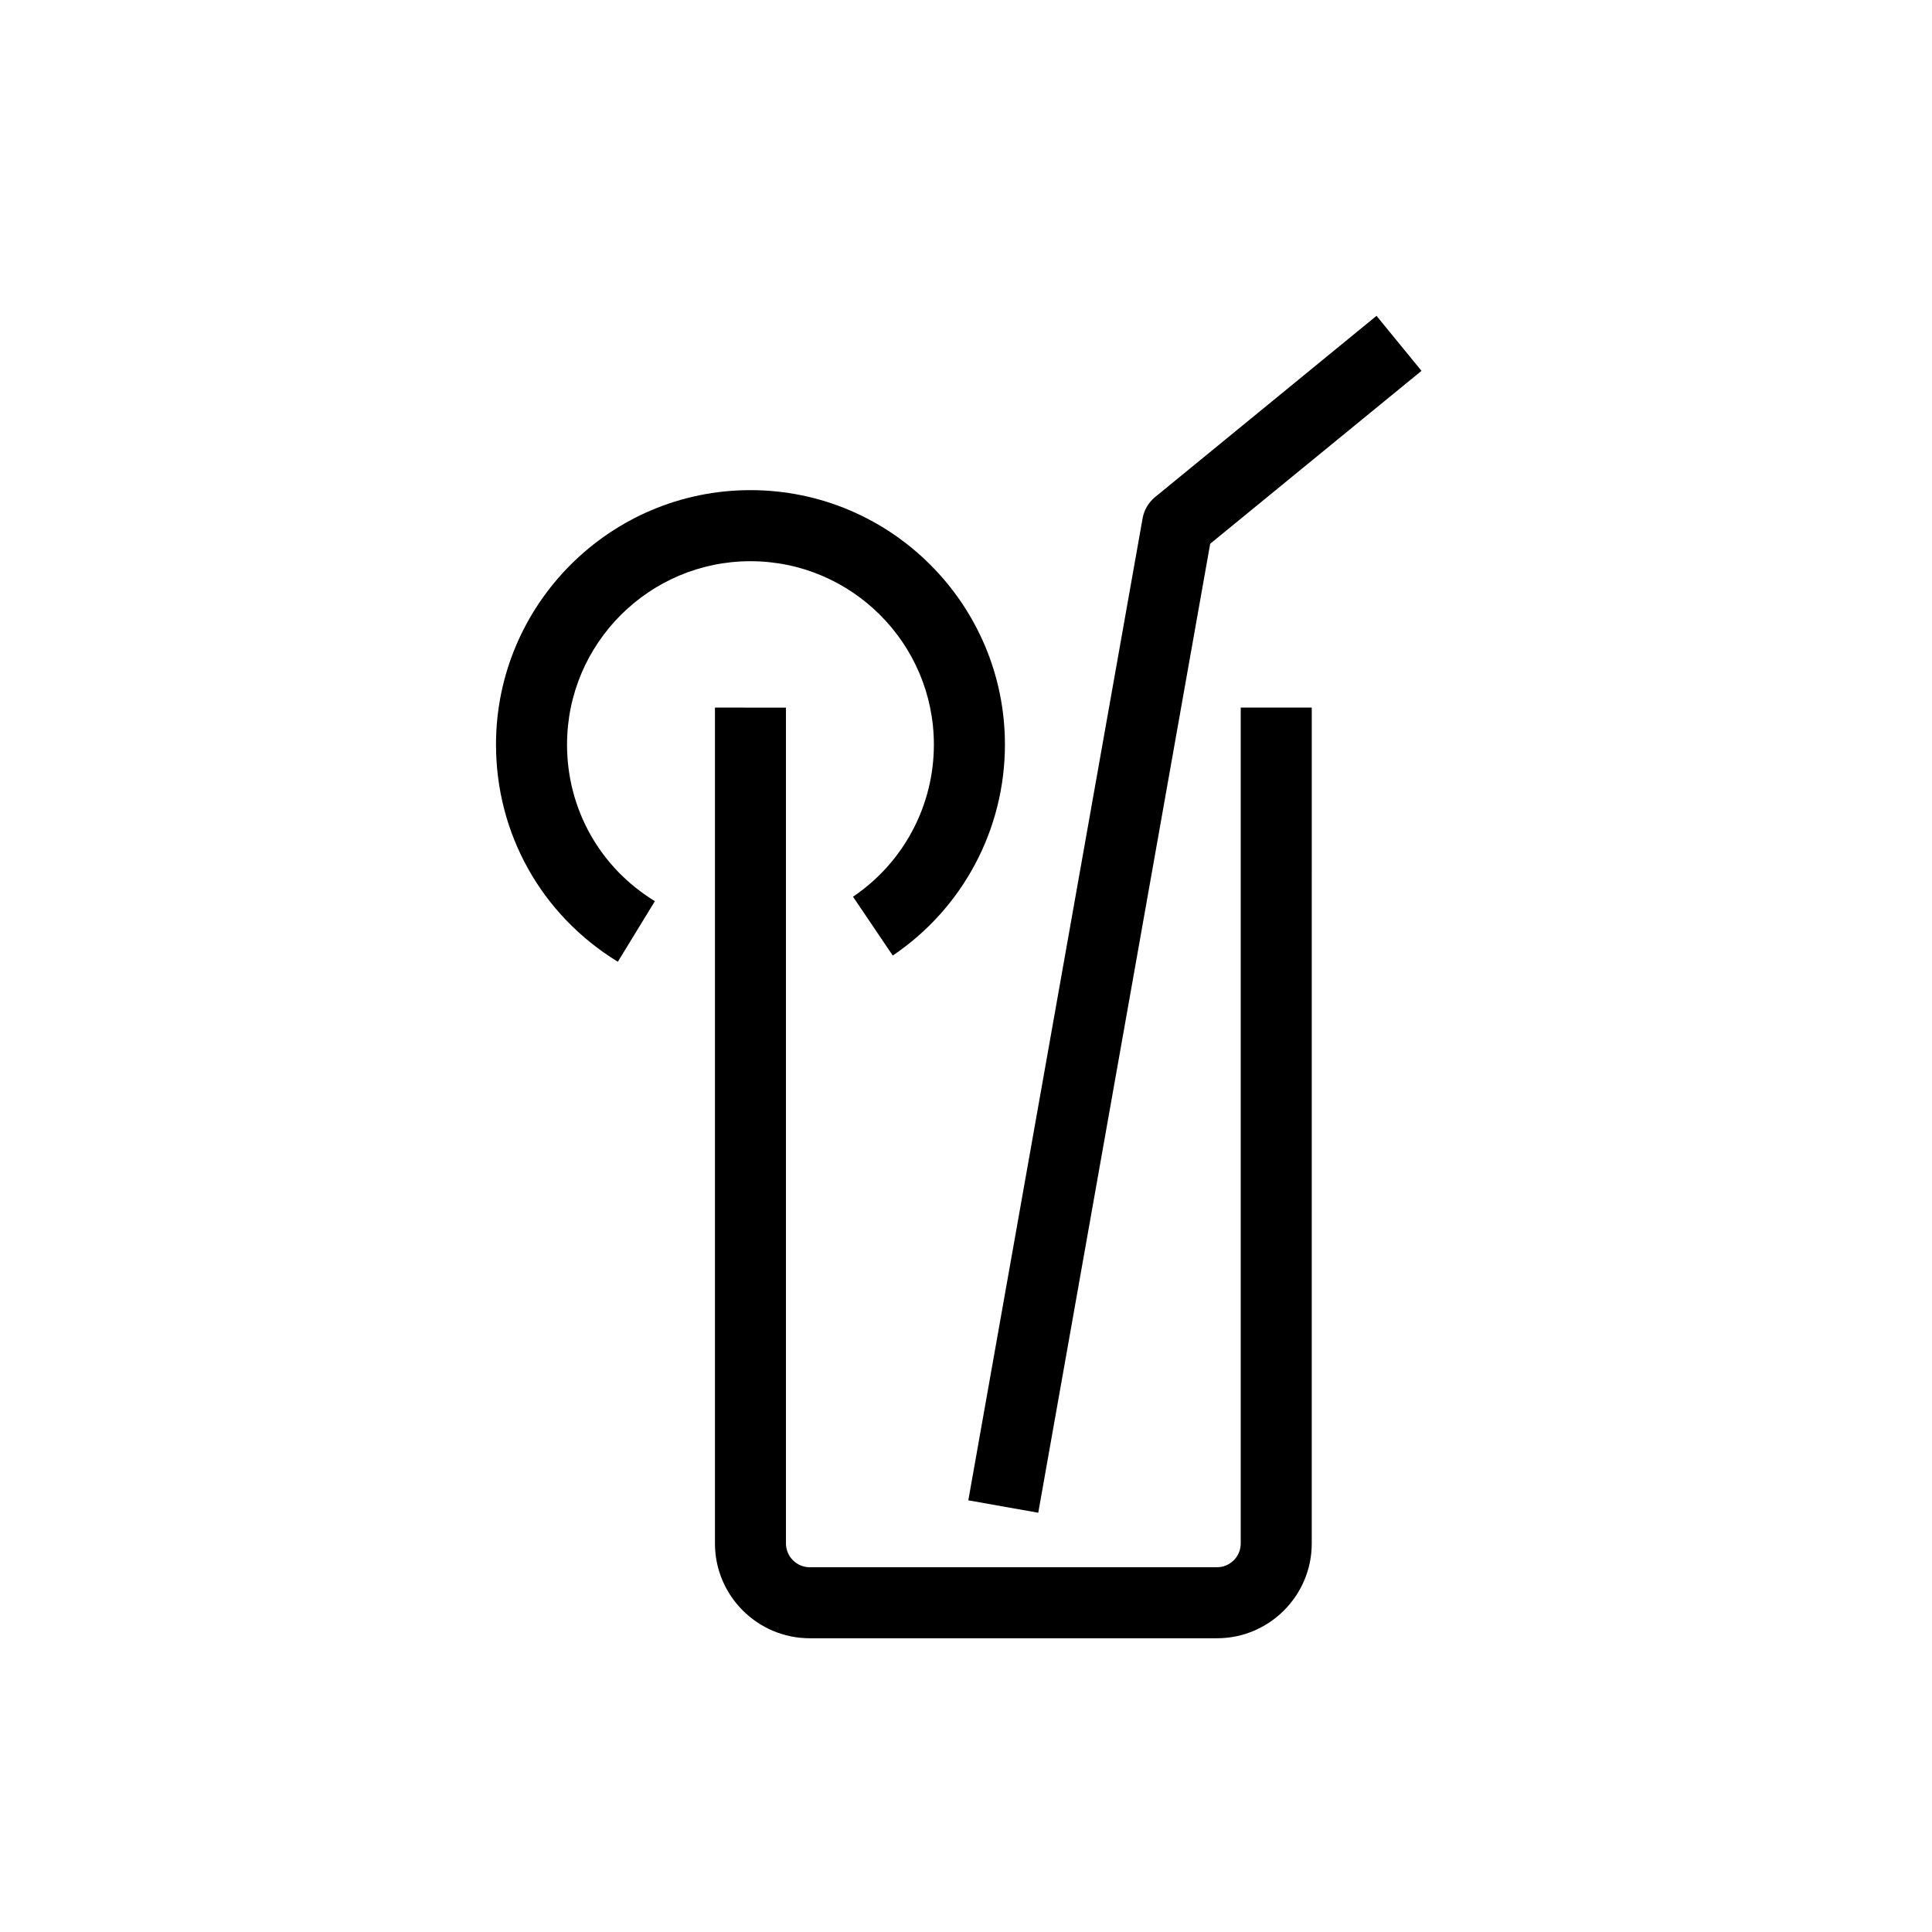 <?xml version="1.0" encoding="UTF-8"?>
<!-- Uploaded to: SVG Repo, www.svgrepo.com, Generator: SVG Repo Mixer Tools -->
<svg fill="#000000" width="800px" height="800px" version="1.1" viewBox="144 144 512 512" xmlns="http://www.w3.org/2000/svg">
 <g>
  <path d="m333.47 331.52v221.52c0 13.852 11.277 25.117 25.129 25.117h107.91c13.852 0 25.117-11.266 25.117-25.117l0.004-221.52h-18.824v221.52c0 3.473-2.824 6.293-6.293 6.293l-107.92 0.004c-3.473 0-6.305-2.824-6.305-6.293v-221.52z"/>
  <path d="m508.79 227.7-58.691 48.035c-1.734 1.43-2.906 3.426-3.301 5.648l-46.184 260.22 18.535 3.289 45.562-256.79 56-45.824z"/>
  <path d="m342.88 273.89c-37.176 0-67.434 30.246-67.434 67.434 0 23.668 12.082 45.188 32.289 57.551l9.816-16.055c-14.578-8.906-23.281-24.426-23.281-41.488 0-26.809 21.809-48.605 48.605-48.605 26.809 0 48.613 21.801 48.613 48.605 0 16.176-8.012 31.242-21.43 40.309l10.531 15.59c18.609-12.566 29.727-33.469 29.727-55.906 0-37.188-30.254-67.434-67.438-67.434z"/>
 </g>
</svg>